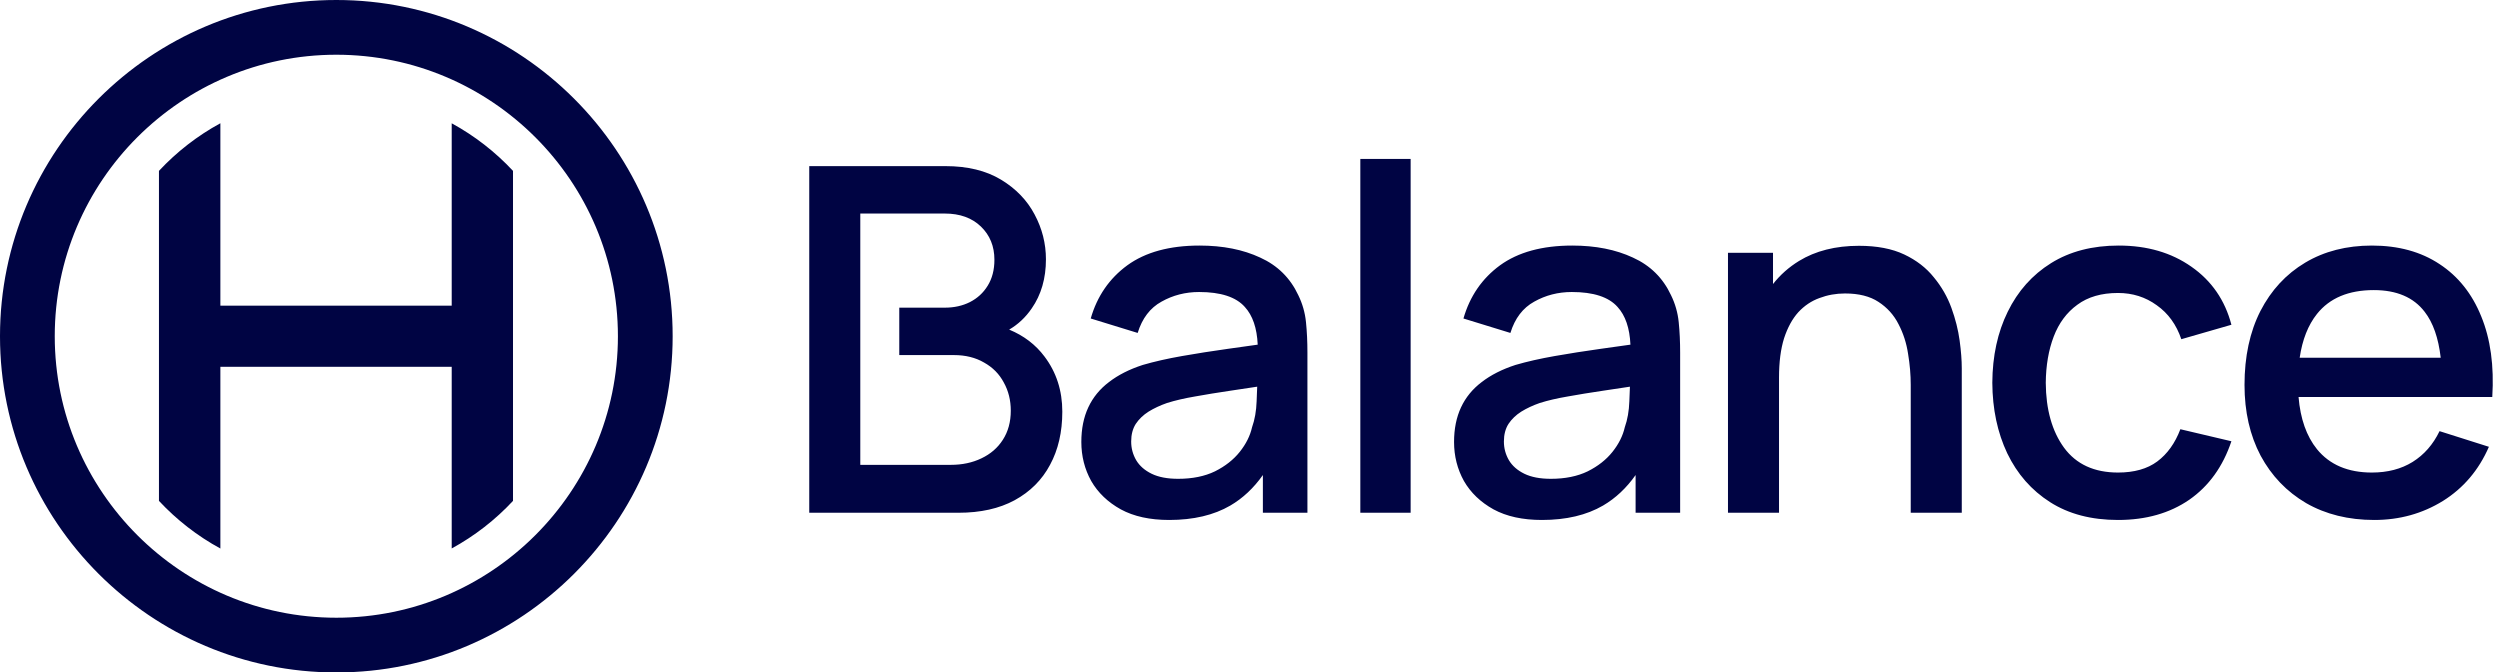 <svg width="461" height="124" viewBox="0 0 461 124" fill="none" xmlns="http://www.w3.org/2000/svg">
<path d="M62.019 0C96.209 0 124.038 27.821 124.038 62C124.038 96.179 96.209 124 62.019 124C27.813 124 0 96.179 0 62C0 27.821 27.829 0 62.019 0ZM62.019 10.092C33.382 10.093 10.096 33.372 10.096 62C10.096 90.628 33.399 113.907 62.019 113.908C90.639 113.908 113.944 90.629 113.944 62C113.943 33.372 90.639 10.092 62.019 10.092ZM40.637 56.361H83.295V22.737C87.525 25.043 91.338 28.015 94.598 31.509V92.363C91.338 95.858 87.525 98.829 83.295 101.136V67.64H40.637V101.147C36.399 98.84 32.578 95.864 29.312 92.363V31.509C32.578 28.009 36.399 25.034 40.637 22.727V56.361Z" fill="#000443"/>
<path d="M221.198 45.282C225.49 45.282 229.22 46.021 232.387 47.501C235.584 48.951 237.923 51.26 239.403 54.426C240.172 55.994 240.646 57.651 240.823 59.396C241.001 61.142 241.089 63.021 241.089 65.033V94.551H232.875V87.596C231.184 89.993 229.187 91.868 226.882 93.219C223.833 94.995 220.073 95.882 215.603 95.882C212.051 95.882 209.076 95.231 206.679 93.929C204.281 92.598 202.461 90.851 201.218 88.691C200.004 86.502 199.398 84.105 199.398 81.501C199.398 79.074 199.827 76.944 200.686 75.109C201.544 73.275 202.816 71.721 204.503 70.448C206.191 69.146 208.263 68.096 210.72 67.297C212.851 66.675 215.264 66.129 217.957 65.655C220.65 65.182 223.477 64.737 226.437 64.323C228.276 64.068 230.105 63.809 231.922 63.554C231.783 60.493 230.991 58.175 229.545 56.601C227.917 54.766 225.106 53.848 221.11 53.848C218.594 53.848 216.284 54.44 214.182 55.624C212.081 56.778 210.616 58.701 209.787 61.394L201.13 58.731C202.313 54.618 204.563 51.347 207.879 48.921C211.223 46.495 215.663 45.282 221.198 45.282ZM289.928 45.282C294.22 45.282 297.95 46.021 301.117 47.501C304.314 48.951 306.652 51.26 308.132 54.426C308.903 55.994 309.376 57.651 309.554 59.396C309.731 61.142 309.819 63.021 309.819 65.033V94.551H301.605V87.596C299.914 89.993 297.917 91.868 295.612 93.219C292.564 94.995 288.804 95.882 284.334 95.882C280.782 95.882 277.807 95.231 275.409 93.929C273.012 92.598 271.191 90.851 269.948 88.691C268.735 86.502 268.128 84.105 268.128 81.501C268.128 79.074 268.558 76.944 269.416 75.109C270.274 73.275 271.547 71.721 273.234 70.448C274.921 69.146 276.994 68.096 279.45 67.297C281.581 66.675 283.994 66.129 286.688 65.655C289.381 65.182 292.207 64.737 295.167 64.323C297.007 64.068 298.835 63.809 300.653 63.554C300.513 60.493 299.721 58.175 298.276 56.601C296.647 54.766 293.836 53.848 289.84 53.848C287.323 53.848 285.014 54.44 282.913 55.624C280.811 56.778 279.346 58.701 278.518 61.394L269.86 58.731C271.044 54.618 273.293 51.347 276.609 48.921C279.953 46.495 284.394 45.282 289.928 45.282ZM390.693 45.282C395.932 45.282 400.403 46.584 404.103 49.188C407.832 51.792 410.288 55.358 411.472 59.885L402.236 62.548C401.32 59.855 399.81 57.769 397.709 56.29C395.637 54.781 393.254 54.025 390.561 54.025C387.511 54.025 385.01 54.75 383.057 56.2C381.102 57.62 379.653 59.574 378.705 62.06C377.758 64.546 377.27 67.386 377.24 70.582C377.27 75.524 378.395 79.518 380.615 82.566C382.864 85.614 386.18 87.138 390.561 87.138C393.549 87.138 395.962 86.457 397.797 85.096C399.662 83.705 401.083 81.723 402.059 79.149L411.472 81.368C409.903 86.043 407.313 89.639 403.702 92.154C400.091 94.639 395.71 95.882 390.561 95.882C385.647 95.882 381.473 94.787 378.039 92.597C374.606 90.408 371.972 87.404 370.136 83.587C368.33 79.77 367.412 75.435 367.383 70.582C367.412 65.641 368.36 61.275 370.225 57.488C372.089 53.671 374.754 50.682 378.216 48.522C381.679 46.362 385.839 45.282 390.693 45.282ZM437.376 45.282C442.261 45.282 446.419 46.422 449.853 48.7C453.285 50.949 455.847 54.158 457.534 58.331C459.251 62.503 459.932 67.46 459.576 73.201H423.853C424.186 77.222 425.317 80.433 427.253 82.833C429.591 85.703 432.966 87.138 437.376 87.138C440.277 87.138 442.779 86.486 444.88 85.185C447.011 83.853 448.668 81.96 449.853 79.504L458.955 82.389C457.09 86.68 454.263 90.009 450.474 92.376C446.686 94.714 442.467 95.882 437.82 95.882C433.055 95.882 428.866 94.847 425.256 92.776C421.673 90.675 418.875 87.759 416.863 84.031C414.879 80.273 413.888 75.923 413.888 70.982C413.888 65.744 414.865 61.202 416.819 57.355C418.802 53.508 421.554 50.534 425.077 48.433C428.6 46.332 432.7 45.282 437.376 45.282ZM174.356 30.634C178.411 30.634 181.816 31.462 184.569 33.12C187.321 34.777 189.393 36.922 190.784 39.556C192.175 42.16 192.871 44.912 192.871 47.812C192.871 51.333 191.998 54.351 190.252 56.866C189.126 58.515 187.738 59.818 186.091 60.78C188.793 61.895 190.964 63.55 192.604 65.744C194.795 68.643 195.89 72.031 195.89 75.908C195.89 79.666 195.135 82.936 193.626 85.718C192.146 88.499 189.97 90.674 187.099 92.242C184.258 93.781 180.809 94.551 176.754 94.551H149.226V30.634H174.356ZM260.123 94.551H250.844V29.303H260.123V94.551ZM342.793 45.326C346.108 45.326 348.891 45.859 351.141 46.925C353.39 47.99 355.21 49.395 356.601 51.14C358.023 52.856 359.102 54.736 359.843 56.778C360.583 58.819 361.086 60.817 361.353 62.77C361.619 64.723 361.751 66.439 361.751 67.918V94.551H352.339V70.982C352.339 69.118 352.177 67.209 351.851 65.256C351.556 63.273 350.963 61.438 350.075 59.751C349.217 58.065 347.988 56.704 346.389 55.668C344.821 54.633 342.763 54.115 340.217 54.115C338.56 54.115 336.992 54.396 335.511 54.958C334.031 55.49 332.729 56.363 331.605 57.576C330.51 58.789 329.636 60.388 328.985 62.371C328.363 64.353 328.051 66.765 328.051 69.606V94.551H318.639V46.614H326.942V52.375C328.275 50.681 329.874 49.263 331.738 48.122C334.786 46.258 338.472 45.326 342.793 45.326ZM226.882 72.047C224.484 72.402 222.309 72.757 220.355 73.112C218.431 73.438 216.714 73.837 215.204 74.31C213.931 74.754 212.792 75.287 211.786 75.909C210.809 76.53 210.024 77.284 209.432 78.172C208.87 79.06 208.589 80.14 208.589 81.412C208.589 82.655 208.899 83.81 209.521 84.875C210.142 85.91 211.09 86.739 212.362 87.361C213.635 87.982 215.264 88.292 217.247 88.292C219.881 88.292 222.146 87.833 224.04 86.916C225.934 85.969 227.459 84.77 228.614 83.321C229.768 81.871 230.522 80.362 230.877 78.794C231.381 77.374 231.661 75.775 231.721 73.999C231.771 72.985 231.806 72.087 231.827 71.304C230.069 71.569 228.421 71.819 226.882 72.047ZM295.612 72.047C293.215 72.402 291.039 72.757 289.085 73.112C287.161 73.438 285.443 73.837 283.934 74.31C282.662 74.754 281.522 75.287 280.516 75.909C279.539 76.53 278.754 77.284 278.162 78.172C277.6 79.06 277.319 80.14 277.319 81.412C277.319 82.655 277.629 83.81 278.251 84.875C278.872 85.91 279.82 86.739 281.093 87.361C282.366 87.982 283.994 88.292 285.976 88.292C288.612 88.292 290.876 87.833 292.77 86.916C294.665 85.969 296.189 84.77 297.344 83.321C298.498 81.871 299.252 80.362 299.608 78.794C300.112 77.374 300.391 75.775 300.451 73.999C300.502 72.985 300.535 72.087 300.558 71.304C298.799 71.569 297.151 71.819 295.612 72.047ZM158.638 85.718H175.333C177.435 85.718 179.315 85.317 180.972 84.519C182.659 83.72 183.977 82.581 184.924 81.101C185.9 79.592 186.389 77.802 186.389 75.731C186.389 73.807 185.959 72.076 185.101 70.537C184.272 68.969 183.058 67.741 181.46 66.853C179.891 65.936 178.041 65.477 175.909 65.477H165.826V56.733H174.223C175.94 56.733 177.479 56.393 178.841 55.712C180.232 55.002 181.327 53.996 182.126 52.694C182.955 51.363 183.369 49.764 183.369 47.9C183.369 45.414 182.54 43.373 180.882 41.775C179.225 40.177 177.005 39.377 174.223 39.377H158.638V85.718ZM437.732 53.493C433.085 53.493 429.591 54.958 427.253 57.887C425.614 59.94 424.552 62.634 424.062 65.966H450.067C449.647 62.319 448.66 59.492 447.1 57.488C445.057 54.825 441.934 53.493 437.732 53.493Z" fill="#000443"/>
</svg>
